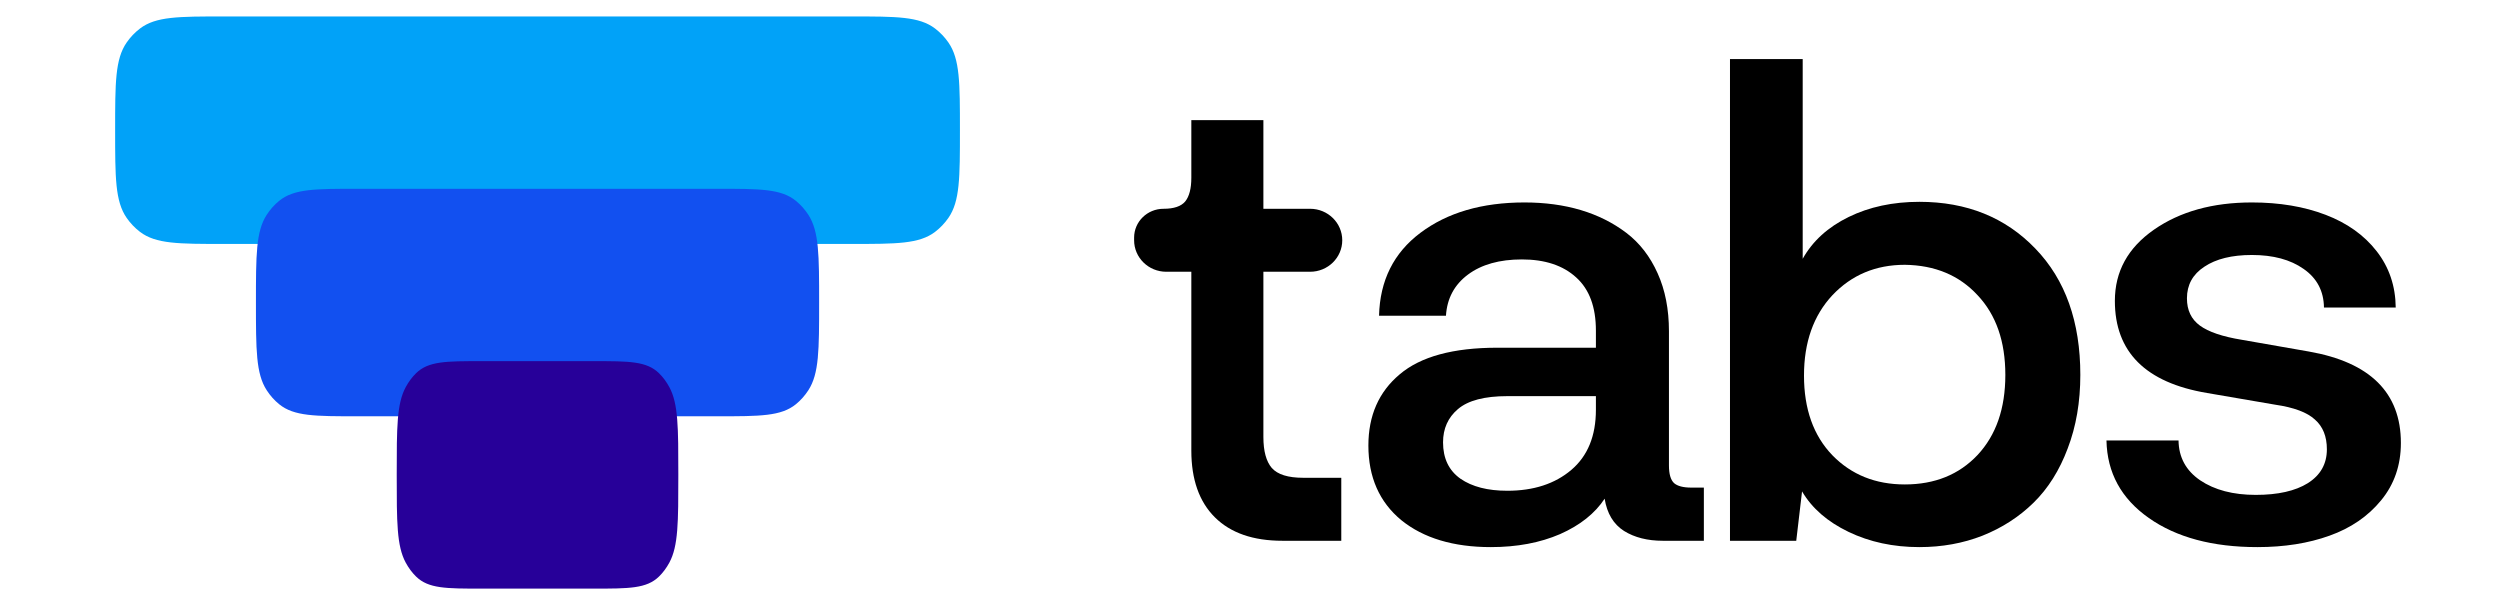 <?xml version="1.0" encoding="UTF-8"?> <svg xmlns="http://www.w3.org/2000/svg" width="152" height="36" viewBox="0 0 152 36" fill="none"><g clip-path="url(#clip0_16_60)"><path d="M128.073 26.779H132.455C132.468 27.805 132.907 28.613 133.771 29.203C134.649 29.794 135.776 30.089 137.151 30.089C138.5 30.089 139.555 29.851 140.315 29.377C141.088 28.889 141.474 28.203 141.474 27.318C141.474 26.535 141.232 25.933 140.747 25.509C140.276 25.073 139.47 24.771 138.33 24.605L134.184 23.893C130.451 23.264 128.584 21.398 128.584 18.293C128.584 16.51 129.376 15.067 130.961 13.964C132.546 12.861 134.531 12.309 136.915 12.309C138.592 12.309 140.085 12.559 141.396 13.06C142.706 13.56 143.741 14.297 144.5 15.273C145.26 16.247 145.647 17.389 145.66 18.698H141.297C141.284 17.697 140.872 16.914 140.059 16.35C139.26 15.786 138.212 15.503 136.915 15.503C135.697 15.503 134.734 15.741 134.027 16.215C133.319 16.677 132.966 17.319 132.966 18.14C132.966 18.858 133.228 19.41 133.752 19.794C134.276 20.179 135.127 20.468 136.306 20.66L140.374 21.372C144.107 22.026 145.974 23.88 145.974 26.933C145.974 28.28 145.575 29.441 144.775 30.416C143.976 31.391 142.928 32.109 141.631 32.571C140.348 33.033 138.887 33.264 137.249 33.264C134.525 33.264 132.324 32.673 130.647 31.493C128.97 30.313 128.112 28.742 128.073 26.779Z" fill="black"></path><path d="M116.698 12.271C119.58 12.271 121.932 13.22 123.753 15.118C125.574 17.004 126.484 19.563 126.484 22.796C126.484 24.438 126.229 25.926 125.718 27.26C125.22 28.594 124.526 29.698 123.635 30.57C122.757 31.429 121.722 32.096 120.53 32.571C119.351 33.033 118.074 33.264 116.698 33.264C115.113 33.264 113.679 32.956 112.395 32.34C111.111 31.724 110.168 30.903 109.565 29.877L109.212 32.879H105.183V3.593H109.604V15.734C110.207 14.657 111.137 13.81 112.395 13.194C113.652 12.579 115.087 12.271 116.698 12.271ZM115.814 29.454C117.635 29.454 119.109 28.857 120.235 27.664C121.362 26.458 121.925 24.836 121.925 22.796C121.925 20.756 121.362 19.14 120.235 17.947C119.122 16.741 117.648 16.125 115.814 16.1C114.046 16.1 112.578 16.716 111.412 17.947C110.26 19.179 109.683 20.808 109.683 22.835C109.683 24.874 110.26 26.491 111.412 27.683C112.565 28.864 114.032 29.454 115.814 29.454Z" fill="black"></path><path d="M102.828 29.646H103.595V32.879H101.099C100.169 32.879 99.383 32.68 98.741 32.282C98.099 31.872 97.706 31.218 97.562 30.32C96.972 31.218 96.069 31.936 94.85 32.475C93.632 33.001 92.23 33.264 90.645 33.264C88.366 33.264 86.551 32.718 85.202 31.628C83.866 30.525 83.198 29.011 83.198 27.087C83.198 25.265 83.833 23.822 85.104 22.758C86.375 21.68 88.353 21.141 91.038 21.141H97.031V20.102C97.031 18.665 96.632 17.588 95.833 16.869C95.034 16.138 93.933 15.773 92.532 15.773C91.169 15.773 90.075 16.081 89.25 16.696C88.425 17.312 87.979 18.146 87.914 19.198H83.846C83.898 17.055 84.737 15.375 86.361 14.156C87.999 12.925 90.108 12.309 92.689 12.309C93.933 12.309 95.073 12.463 96.108 12.771C97.143 13.079 98.067 13.541 98.879 14.156C99.691 14.772 100.326 15.593 100.785 16.619C101.243 17.633 101.472 18.807 101.472 20.141V28.299C101.472 28.825 101.577 29.184 101.787 29.377C101.996 29.556 102.344 29.646 102.828 29.646ZM97.031 24.913V24.085H91.647C90.259 24.085 89.257 24.348 88.641 24.874C88.038 25.387 87.737 26.061 87.737 26.895C87.737 27.869 88.091 28.607 88.798 29.107C89.505 29.595 90.455 29.838 91.647 29.838C93.245 29.838 94.543 29.415 95.538 28.569C96.534 27.722 97.031 26.503 97.031 24.913Z" fill="black"></path><path d="M77.974 32.879C76.192 32.879 74.823 32.404 73.867 31.455C72.911 30.506 72.433 29.152 72.433 27.395V16.523H70.91C69.83 16.523 68.954 15.666 68.954 14.609V14.445C68.954 13.478 69.755 12.694 70.743 12.694C71.371 12.694 71.81 12.546 72.059 12.251C72.308 11.944 72.433 11.463 72.433 10.808V7.306H76.814V12.694H79.654C80.734 12.694 81.609 13.551 81.609 14.609C81.609 15.666 80.734 16.523 79.654 16.523H76.814V26.567C76.814 27.427 76.985 28.055 77.325 28.453C77.679 28.851 78.314 29.049 79.231 29.049H81.55V32.879H77.974Z" fill="black"></path><path d="M7 7.916C7 5.034 7 3.594 7.701 2.584C7.927 2.258 8.201 1.971 8.512 1.734C9.477 1 10.852 1 13.604 1H51.76C54.511 1 55.887 1 56.852 1.734C57.163 1.971 57.437 2.258 57.663 2.584C58.364 3.594 58.364 5.034 58.364 7.916C58.364 10.797 58.364 12.238 57.663 13.248C57.437 13.574 57.163 13.861 56.852 14.098C55.887 14.832 54.511 14.832 51.76 14.832H13.604C10.852 14.832 9.477 14.832 8.512 14.098C8.201 13.861 7.927 13.574 7.701 13.248C7 12.238 7 10.797 7 7.916Z" fill="#01A2F8"></path><path d="M15.561 18.394C15.561 15.513 15.561 14.072 16.215 13.062C16.426 12.736 16.681 12.449 16.972 12.212C17.872 11.478 19.156 11.478 21.724 11.478H43.64C46.208 11.478 47.492 11.478 48.392 12.212C48.682 12.449 48.938 12.736 49.149 13.062C49.803 14.072 49.803 15.513 49.803 18.394C49.803 21.276 49.803 22.716 49.149 23.726C48.938 24.052 48.682 24.339 48.392 24.576C47.492 25.31 46.208 25.31 43.64 25.31H21.724C19.156 25.31 17.872 25.31 16.972 24.576C16.681 24.339 16.426 24.052 16.215 23.726C15.561 22.716 15.561 21.276 15.561 18.394Z" fill="#1250F0"></path><path d="M24.121 28.872C24.121 25.991 24.121 24.55 24.666 23.541C24.842 23.214 25.055 22.927 25.297 22.691C26.048 21.957 27.118 21.957 29.258 21.957H36.106C38.246 21.957 39.316 21.957 40.066 22.691C40.309 22.927 40.522 23.214 40.698 23.541C41.242 24.55 41.242 25.991 41.242 28.872C41.242 31.754 41.242 33.194 40.698 34.205C40.522 34.531 40.309 34.818 40.066 35.054C39.316 35.788 38.246 35.788 36.106 35.788H29.258C27.118 35.788 26.048 35.788 25.297 35.054C25.055 34.818 24.842 34.531 24.666 34.205C24.121 33.194 24.121 31.754 24.121 28.872Z" fill="#270099"></path></g><defs><clipPath id="clip0_16_60"><rect width="139" height="35" fill="white" transform="translate(7 1)"></rect></clipPath></defs></svg> 